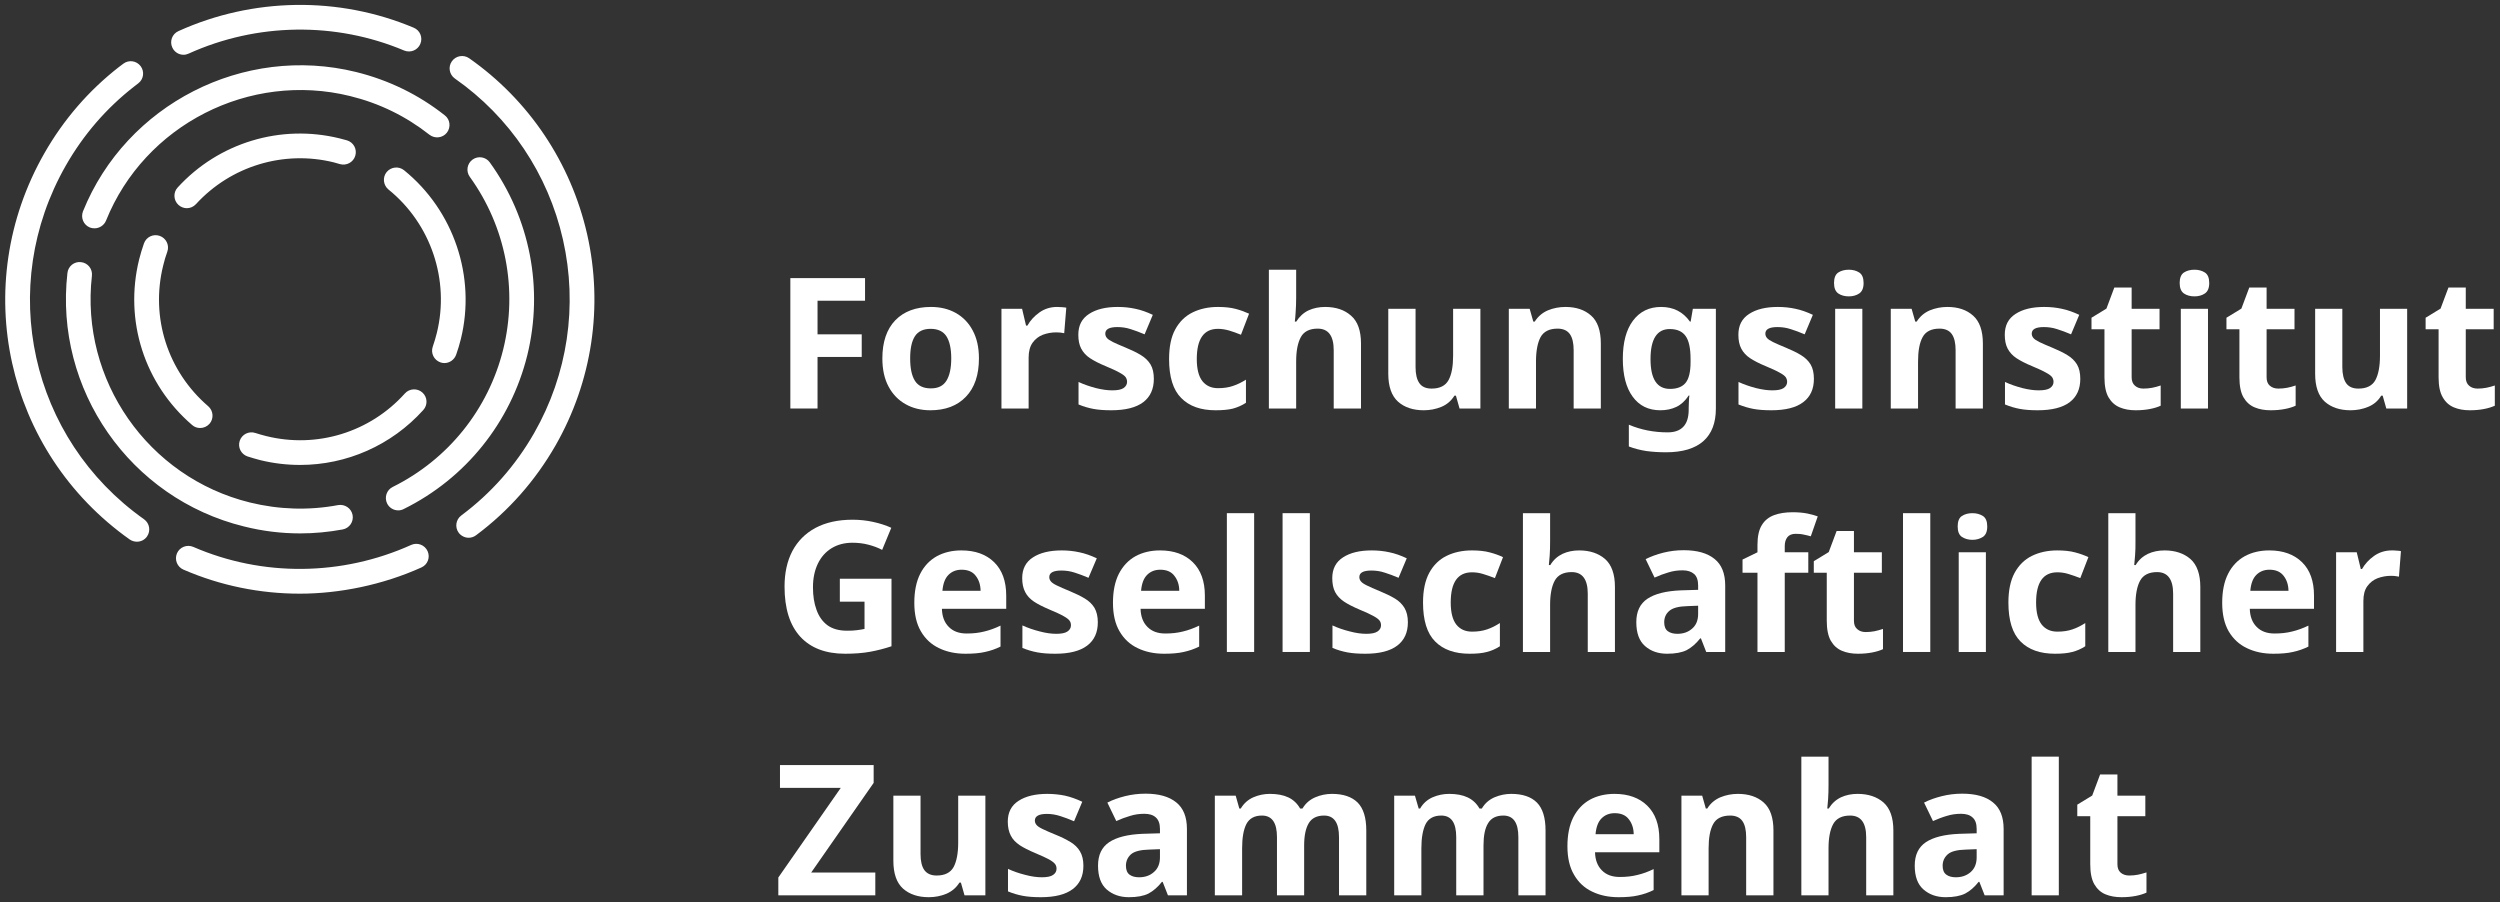 <?xml version="1.0" encoding="UTF-8"?>
<svg xmlns="http://www.w3.org/2000/svg" width="241" height="87" viewBox="0 0 241 87" fill="none">
  <rect x="0" y="0" width="241" height="87" fill="#333333" stroke="none"/>
  <g clip-path="url(#clip0_2001_4168)">
    <path d="M13.2 52.22C12.96 52.22 12.72 52.15 12.51 52.01C0.53 43.53 -3.01 27.52 4.28 14.77C6.13 11.53 8.54 8.74 11.45 6.47C11.6 6.36 11.74 6.25 11.89 6.14C12.42 5.74 13.16 5.85 13.56 6.38C13.95 6.9 13.85 7.65 13.32 8.04C13.18 8.14 13.05 8.25 12.92 8.35C10.25 10.43 8.04 12.99 6.35 15.95C-0.33 27.64 2.91 42.3 13.89 50.06C14.42 50.44 14.55 51.18 14.17 51.72C13.94 52.05 13.57 52.22 13.2 52.22ZM40.63 54.7C41.23 54.43 41.49 53.73 41.22 53.13C40.95 52.53 40.24 52.26 39.64 52.53C32.97 55.54 25.31 55.62 18.63 52.72C18.02 52.46 17.32 52.74 17.06 53.34C16.8 53.95 17.08 54.65 17.68 54.91C21.25 56.46 25.07 57.23 28.9 57.23C32.73 57.23 36.91 56.38 40.63 54.7ZM45.89 51.6C49.02 49.27 51.6 46.35 53.56 42.93C57.09 36.75 58.17 29.52 56.6 22.58C55.03 15.68 50.99 9.65 45.22 5.61C44.68 5.24 43.94 5.37 43.56 5.91C43.18 6.44 43.31 7.19 43.85 7.57C49.14 11.27 52.84 16.78 54.27 23.1C55.71 29.46 54.73 36.08 51.49 41.75C49.7 44.88 47.34 47.55 44.47 49.69C43.94 50.08 43.83 50.83 44.22 51.36C44.46 51.67 44.82 51.84 45.18 51.84C45.43 51.84 45.68 51.76 45.89 51.6ZM18.18 5.17C24.76 2.19 32.34 2.08 38.96 4.87C39.57 5.12 40.27 4.84 40.52 4.23C40.78 3.62 40.49 2.92 39.88 2.67C32.65 -0.37 24.38 -0.25 17.2 3C16.6 3.27 16.33 3.98 16.61 4.58C16.81 5.02 17.24 5.28 17.69 5.28C17.86 5.28 18.02 5.24 18.18 5.17ZM20.2 40.85C20.63 40.35 20.57 39.59 20.07 39.16C16.16 35.8 14.49 30.6 15.73 25.6C15.84 25.14 15.97 24.7 16.13 24.26C16.35 23.64 16.02 22.96 15.4 22.74C14.78 22.52 14.1 22.84 13.88 23.46C13.7 23.97 13.54 24.5 13.41 25.02C11.96 30.91 13.92 37.02 18.52 40.97C18.74 41.17 19.02 41.26 19.29 41.26C19.63 41.26 19.96 41.12 20.2 40.85ZM40.81 39.52C41.25 39.03 41.21 38.28 40.72 37.84C40.23 37.4 39.47 37.44 39.03 37.93C35.67 41.67 30.55 43.25 25.67 42.04C25.31 41.95 24.96 41.85 24.62 41.74C23.99 41.53 23.32 41.87 23.11 42.49C22.9 43.12 23.24 43.79 23.86 44C24.26 44.13 24.68 44.25 25.1 44.36C26.37 44.67 27.65 44.82 28.93 44.82C33.4 44.82 37.73 42.94 40.81 39.52ZM43.97 34.2C44.15 33.7 44.3 33.19 44.43 32.67C45.9 26.68 43.75 20.3 38.95 16.41C38.44 16 37.69 16.08 37.27 16.59C36.86 17.1 36.94 17.85 37.45 18.27C41.54 21.57 43.37 27 42.11 32.1C42 32.54 41.87 32.98 41.72 33.41C41.5 34.03 41.83 34.71 42.45 34.93C42.58 34.98 42.71 35 42.84 35C43.33 35 43.79 34.69 43.97 34.2ZM18.89 19.68C22.25 16.01 27.34 14.46 32.17 15.65C32.37 15.7 32.57 15.76 32.77 15.82C33.4 16 34.07 15.64 34.25 15.01C34.44 14.38 34.08 13.72 33.45 13.53C33.22 13.46 32.98 13.4 32.74 13.34C27.06 11.94 21.08 13.75 17.13 18.07C16.68 18.55 16.72 19.31 17.2 19.75C17.43 19.96 17.72 20.07 18.01 20.07C18.33 20.07 18.65 19.94 18.89 19.68ZM33.03 51.04C33.68 50.92 34.11 50.3 33.99 49.65C33.87 49 33.24 48.58 32.6 48.69C29.77 49.22 26.91 49.13 24.09 48.44C14.26 46.02 7.72 36.62 8.86 26.59C8.94 25.93 8.47 25.34 7.81 25.27C7.16 25.19 6.57 25.66 6.5 26.32C5.22 37.54 12.53 48.05 23.52 50.75C25.31 51.2 27.12 51.42 28.93 51.42C30.3 51.42 31.67 51.29 33.03 51.04ZM38.92 49.07C44.89 46.12 49.23 40.71 50.83 34.25C52.41 27.81 51.1 21.04 47.22 15.66C46.84 15.12 46.09 15 45.56 15.38C45.02 15.77 44.9 16.51 45.29 17.05C48.76 21.86 49.93 27.92 48.51 33.68C47.08 39.46 43.2 44.29 37.86 46.94C37.27 47.23 37.03 47.94 37.32 48.54C37.53 48.96 37.95 49.2 38.39 49.2C38.57 49.2 38.75 49.16 38.92 49.07ZM10.22 21.27C13.94 12.03 24.06 6.87 33.75 9.26C36.57 9.95 39.14 11.21 41.4 12.99C41.92 13.39 42.67 13.31 43.08 12.79C43.48 12.27 43.4 11.52 42.88 11.12C40.35 9.12 37.47 7.72 34.32 6.94C23.49 4.27 12.17 10.05 8 20.37C7.76 20.99 8.05 21.68 8.66 21.93C8.81 21.99 8.96 22.01 9.11 22.01C9.58 22.01 10.03 21.73 10.22 21.27Z" fill="white"></path>
    <path d="M78.81 39.38H76.19V26.81H83.39V28.99H78.81V32.23H83.07V34.41H78.81V39.38Z" fill="white"></path>
    <path d="M94.37 34.55C94.37 36.15 93.95 37.38 93.11 38.25C92.28 39.12 91.13 39.55 89.69 39.55C88.8 39.55 88 39.36 87.31 38.97C86.61 38.58 86.06 38.02 85.66 37.27C85.26 36.53 85.06 35.62 85.06 34.55C85.06 32.96 85.48 31.73 86.31 30.87C87.14 30.02 88.29 29.59 89.74 29.59C90.65 29.59 91.44 29.78 92.14 30.17C92.83 30.56 93.38 31.12 93.77 31.86C94.17 32.6 94.37 33.5 94.37 34.55ZM87.74 34.55C87.74 35.5 87.89 36.22 88.2 36.71C88.51 37.2 89.02 37.44 89.73 37.44C90.44 37.44 90.92 37.2 91.23 36.71C91.54 36.22 91.7 35.5 91.7 34.55C91.7 33.6 91.54 32.89 91.23 32.41C90.92 31.94 90.41 31.7 89.71 31.7C89.01 31.7 88.51 31.94 88.2 32.41C87.89 32.89 87.74 33.6 87.74 34.55Z" fill="white"></path>
    <path d="M101.91 29.59C102.03 29.59 102.19 29.6 102.36 29.61C102.54 29.62 102.68 29.64 102.79 29.66L102.59 32.12C102.5 32.1 102.38 32.08 102.22 32.06C102.07 32.06 101.94 32.04 101.82 32.04C101.37 32.04 100.94 32.12 100.53 32.27C100.12 32.43 99.79 32.69 99.54 33.04C99.29 33.39 99.16 33.87 99.16 34.48V39.38H96.54V29.77H98.53L98.91 31.39H99.04C99.32 30.89 99.71 30.47 100.2 30.12C100.69 29.77 101.26 29.59 101.91 29.59Z" fill="white"></path>
    <path d="M111.23 36.53C111.23 37.5 110.89 38.25 110.21 38.77C109.52 39.29 108.49 39.55 107.13 39.55C106.46 39.55 105.89 39.51 105.41 39.42C104.93 39.33 104.45 39.19 103.97 38.99V36.82C104.48 37.06 105.04 37.25 105.64 37.41C106.24 37.56 106.76 37.63 107.22 37.63C107.73 37.63 108.09 37.56 108.31 37.41C108.54 37.25 108.65 37.05 108.65 36.81C108.65 36.64 108.6 36.5 108.52 36.37C108.43 36.24 108.24 36.09 107.94 35.93C107.65 35.76 107.19 35.55 106.57 35.29C105.96 35.04 105.46 34.78 105.08 34.53C104.7 34.28 104.42 33.97 104.23 33.61C104.04 33.25 103.95 32.81 103.95 32.27C103.95 31.37 104.29 30.71 104.99 30.26C105.68 29.81 106.6 29.59 107.75 29.59C108.35 29.59 108.92 29.65 109.46 29.77C110 29.88 110.55 30.08 111.13 30.35L110.34 32.23C109.87 32.03 109.42 31.86 109 31.73C108.58 31.59 108.15 31.53 107.71 31.53C106.94 31.53 106.55 31.74 106.55 32.16C106.55 32.31 106.6 32.45 106.7 32.57C106.8 32.7 107 32.83 107.28 32.97C107.57 33.11 108 33.3 108.56 33.53C109.11 33.76 109.59 33.99 109.98 34.23C110.38 34.47 110.69 34.77 110.91 35.13C111.13 35.5 111.23 35.96 111.23 36.53Z" fill="white"></path>
    <path d="M117.18 39.55C115.75 39.55 114.65 39.16 113.87 38.37C113.09 37.59 112.7 36.34 112.7 34.62C112.7 33.45 112.89 32.49 113.29 31.76C113.69 31.02 114.25 30.47 114.96 30.12C115.67 29.77 116.49 29.59 117.41 29.59C118.07 29.59 118.64 29.65 119.13 29.78C119.62 29.91 120.04 30.07 120.41 30.24L119.63 32.27C119.22 32.1 118.84 31.97 118.48 31.86C118.12 31.76 117.77 31.7 117.41 31.7C116.05 31.7 115.37 32.67 115.37 34.61C115.37 35.57 115.55 36.28 115.91 36.74C116.27 37.19 116.77 37.42 117.41 37.42C117.96 37.42 118.45 37.35 118.87 37.2C119.3 37.06 119.71 36.85 120.11 36.6V38.83C119.71 39.09 119.29 39.27 118.85 39.39C118.41 39.5 117.85 39.55 117.18 39.55Z" fill="white"></path>
    <path d="M124.95 26V28.73C124.95 29.21 124.93 29.66 124.9 30.09C124.87 30.52 124.85 30.82 124.82 31H124.96C125.27 30.51 125.66 30.15 126.14 29.92C126.62 29.7 127.16 29.59 127.74 29.59C128.78 29.59 129.61 29.87 130.24 30.43C130.88 30.98 131.2 31.88 131.2 33.11V39.38H128.57V33.76C128.57 32.38 128.06 31.68 127.02 31.68C126.24 31.68 125.69 31.96 125.4 32.5C125.1 33.05 124.95 33.83 124.95 34.85V39.38H122.32V26H124.95Z" fill="white"></path>
    <path d="M142.71 29.77V39.38H140.7L140.35 38.14H140.21C139.9 38.64 139.48 39 138.95 39.22C138.41 39.44 137.85 39.55 137.25 39.55C136.22 39.55 135.39 39.27 134.77 38.72C134.15 38.16 133.83 37.26 133.83 36.03V29.77H136.46V35.38C136.46 36.07 136.58 36.59 136.83 36.94C137.07 37.29 137.47 37.46 138.01 37.46C138.8 37.46 139.35 37.18 139.64 36.64C139.94 36.09 140.08 35.31 140.08 34.29V29.77H142.71Z" fill="white"></path>
    <path d="M150.91 29.59C151.94 29.59 152.77 29.87 153.39 30.43C154.01 30.98 154.32 31.88 154.32 33.11V39.38H151.7V33.76C151.7 33.07 151.58 32.55 151.33 32.2C151.08 31.86 150.69 31.68 150.15 31.68C149.35 31.68 148.81 31.96 148.51 32.5C148.22 33.05 148.07 33.83 148.07 34.85V39.38H145.45V29.77H147.46L147.81 31H147.95C148.26 30.51 148.68 30.15 149.21 29.92C149.74 29.7 150.31 29.59 150.91 29.59Z" fill="white"></path>
    <path d="M160.13 29.59C161.32 29.59 162.24 30.06 162.91 31H162.98L163.19 29.77H165.41V39.39C165.41 40.77 165.01 41.81 164.2 42.53C163.39 43.24 162.19 43.6 160.61 43.6C159.93 43.6 159.3 43.56 158.71 43.48C158.13 43.39 157.57 43.25 157.02 43.04V40.94C158.19 41.44 159.44 41.68 160.77 41.68C162.1 41.68 162.79 40.95 162.79 39.5V39.31C162.79 39.12 162.8 38.92 162.81 38.7C162.81 38.48 162.84 38.29 162.86 38.13H162.79C162.46 38.63 162.07 39 161.61 39.22C161.15 39.44 160.64 39.55 160.06 39.55C158.92 39.55 158.03 39.12 157.39 38.24C156.75 37.37 156.44 36.15 156.44 34.59C156.44 33.03 156.76 31.79 157.42 30.91C158.08 30.03 158.98 29.59 160.13 29.59ZM160.96 31.72C159.73 31.72 159.11 32.69 159.11 34.62C159.11 36.55 159.74 37.49 160.99 37.49C161.66 37.49 162.16 37.3 162.48 36.92C162.8 36.54 162.97 35.87 162.97 34.92V34.61C162.97 33.57 162.81 32.83 162.49 32.39C162.17 31.94 161.66 31.72 160.96 31.72Z" fill="white"></path>
    <path d="M174.86 36.53C174.86 37.5 174.52 38.25 173.83 38.77C173.15 39.29 172.12 39.55 170.76 39.55C170.09 39.55 169.52 39.51 169.04 39.42C168.56 39.33 168.08 39.19 167.59 38.99V36.82C168.11 37.06 168.67 37.25 169.27 37.41C169.87 37.56 170.39 37.63 170.85 37.63C171.36 37.63 171.72 37.56 171.94 37.41C172.17 37.25 172.28 37.05 172.28 36.81C172.28 36.64 172.23 36.5 172.15 36.37C172.06 36.24 171.87 36.09 171.57 35.93C171.28 35.76 170.82 35.55 170.2 35.29C169.59 35.04 169.09 34.78 168.71 34.53C168.33 34.28 168.05 33.97 167.86 33.61C167.67 33.25 167.58 32.81 167.58 32.27C167.58 31.37 167.92 30.71 168.62 30.26C169.31 29.81 170.23 29.59 171.38 29.59C171.98 29.59 172.55 29.65 173.09 29.77C173.63 29.88 174.18 30.08 174.76 30.35L173.97 32.23C173.5 32.03 173.05 31.86 172.63 31.73C172.21 31.59 171.78 31.53 171.34 31.53C170.57 31.53 170.18 31.74 170.18 32.16C170.18 32.31 170.23 32.45 170.33 32.57C170.43 32.7 170.63 32.83 170.91 32.97C171.2 33.11 171.63 33.3 172.19 33.53C172.74 33.76 173.22 33.99 173.61 34.23C174.01 34.47 174.32 34.77 174.54 35.13C174.76 35.5 174.86 35.96 174.86 36.53Z" fill="white"></path>
    <path d="M178.23 26C178.61 26 178.95 26.09 179.23 26.27C179.51 26.45 179.65 26.79 179.65 27.28C179.65 27.77 179.51 28.1 179.23 28.29C178.95 28.48 178.61 28.57 178.23 28.57C177.83 28.57 177.49 28.48 177.21 28.29C176.94 28.1 176.8 27.77 176.8 27.28C176.8 26.79 176.94 26.45 177.21 26.27C177.49 26.09 177.83 26 178.23 26ZM179.53 29.77V39.38H176.91V29.77H179.53Z" fill="white"></path>
    <path d="M187.73 29.59C188.76 29.59 189.59 29.87 190.21 30.43C190.83 30.98 191.15 31.88 191.15 33.11V39.38H188.52V33.76C188.52 33.07 188.4 32.55 188.15 32.2C187.91 31.86 187.51 31.68 186.97 31.68C186.18 31.68 185.63 31.96 185.34 32.5C185.04 33.05 184.9 33.83 184.9 34.85V39.38H182.27V29.77H184.28L184.63 31H184.77C185.08 30.51 185.5 30.15 186.03 29.92C186.57 29.7 187.13 29.59 187.73 29.59Z" fill="white"></path>
    <path d="M200.54 36.53C200.54 37.5 200.2 38.25 199.52 38.77C198.83 39.29 197.8 39.55 196.44 39.55C195.77 39.55 195.2 39.51 194.72 39.42C194.24 39.33 193.76 39.19 193.28 38.99V36.82C193.79 37.06 194.35 37.25 194.95 37.41C195.55 37.56 196.07 37.63 196.53 37.63C197.04 37.63 197.4 37.56 197.62 37.41C197.85 37.25 197.96 37.05 197.96 36.81C197.96 36.64 197.91 36.5 197.83 36.37C197.74 36.24 197.55 36.09 197.25 35.93C196.96 35.76 196.5 35.55 195.88 35.29C195.27 35.04 194.77 34.78 194.39 34.53C194.01 34.28 193.73 33.97 193.54 33.61C193.35 33.25 193.26 32.81 193.26 32.27C193.26 31.37 193.6 30.71 194.3 30.26C194.99 29.81 195.91 29.59 197.06 29.59C197.66 29.59 198.23 29.65 198.77 29.77C199.31 29.88 199.86 30.08 200.44 30.35L199.65 32.23C199.18 32.03 198.73 31.86 198.31 31.73C197.89 31.59 197.46 31.53 197.02 31.53C196.25 31.53 195.86 31.74 195.86 32.16C195.86 32.31 195.91 32.45 196.01 32.57C196.11 32.7 196.31 32.83 196.59 32.97C196.88 33.11 197.31 33.3 197.87 33.53C198.42 33.76 198.9 33.99 199.29 34.23C199.69 34.47 200 34.77 200.22 35.13C200.44 35.5 200.54 35.96 200.54 36.53Z" fill="white"></path>
    <path d="M206.63 37.46C206.93 37.46 207.21 37.43 207.48 37.38C207.75 37.33 208.02 37.25 208.29 37.16V39.11C208.01 39.24 207.66 39.35 207.24 39.43C206.83 39.51 206.37 39.55 205.88 39.55C205.3 39.55 204.79 39.46 204.34 39.27C203.89 39.08 203.53 38.76 203.26 38.3C203 37.85 202.87 37.2 202.87 36.37V31.74H201.62V30.63L203.06 29.75L203.82 27.72H205.49V29.77H208.18V31.74H205.49V36.37C205.49 36.73 205.6 37 205.81 37.18C206.02 37.37 206.29 37.46 206.63 37.46Z" fill="white"></path>
    <path d="M211.55 26C211.93 26 212.27 26.09 212.55 26.27C212.83 26.45 212.97 26.79 212.97 27.28C212.97 27.77 212.83 28.1 212.55 28.29C212.27 28.48 211.93 28.57 211.55 28.57C211.15 28.57 210.81 28.48 210.53 28.29C210.26 28.1 210.12 27.77 210.12 27.28C210.12 26.79 210.26 26.45 210.53 26.27C210.81 26.09 211.15 26 211.55 26ZM212.85 29.77V39.38H210.23V29.77H212.85Z" fill="white"></path>
    <path d="M219.64 37.46C219.94 37.46 220.22 37.43 220.49 37.38C220.76 37.33 221.03 37.25 221.3 37.16V39.11C221.02 39.24 220.67 39.35 220.25 39.43C219.83 39.51 219.38 39.55 218.89 39.55C218.31 39.55 217.8 39.46 217.35 39.27C216.89 39.08 216.54 38.76 216.27 38.3C216.01 37.85 215.88 37.2 215.88 36.37V31.74H214.63V30.63L216.07 29.75L216.83 27.72H218.5V29.77H221.19V31.74H218.5V36.37C218.5 36.73 218.6 37 218.81 37.18C219.03 37.37 219.3 37.46 219.64 37.46Z" fill="white"></path>
    <path d="M232.05 29.77V39.38H230.04L229.69 38.14H229.55C229.25 38.64 228.83 39 228.29 39.22C227.76 39.44 227.19 39.55 226.59 39.55C225.56 39.55 224.73 39.27 224.11 38.72C223.49 38.16 223.18 37.26 223.18 36.03V29.77H225.8V35.38C225.8 36.07 225.93 36.59 226.17 36.94C226.42 37.29 226.81 37.46 227.35 37.46C228.15 37.46 228.69 37.18 228.99 36.64C229.28 36.09 229.43 35.31 229.43 34.29V29.77H232.05Z" fill="white"></path>
    <path d="M238.85 37.46C239.14 37.46 239.42 37.43 239.69 37.38C239.96 37.33 240.23 37.25 240.5 37.16V39.11C240.22 39.24 239.87 39.35 239.45 39.43C239.04 39.51 238.58 39.55 238.09 39.55C237.51 39.55 237 39.46 236.55 39.27C236.1 39.08 235.74 38.76 235.48 38.3C235.21 37.85 235.08 37.2 235.08 36.37V31.74H233.83V30.63L235.27 29.75L236.03 27.72H237.7V29.77H240.39V31.74H237.7V36.37C237.7 36.73 237.81 37 238.02 37.18C238.23 37.37 238.51 37.46 238.85 37.46Z" fill="white"></path>
    <path d="M80.96 55.79H85.94V62.3C85.28 62.52 84.6 62.7 83.88 62.83C83.17 62.96 82.36 63.02 81.47 63.02C79.59 63.02 78.15 62.47 77.14 61.37C76.13 60.26 75.63 58.66 75.63 56.54C75.63 55.23 75.88 54.09 76.38 53.13C76.89 52.17 77.63 51.42 78.61 50.89C79.59 50.37 80.78 50.1 82.19 50.1C82.86 50.1 83.52 50.17 84.16 50.31C84.81 50.45 85.4 50.64 85.92 50.88L85.04 53.01C84.66 52.81 84.22 52.64 83.72 52.51C83.23 52.38 82.71 52.32 82.17 52.32C81.4 52.32 80.73 52.5 80.16 52.85C79.59 53.2 79.15 53.7 78.84 54.34C78.53 54.99 78.37 55.74 78.37 56.6C78.37 57.46 78.48 58.15 78.71 58.78C78.93 59.41 79.28 59.91 79.76 60.27C80.24 60.62 80.87 60.8 81.65 60.8C82.02 60.8 82.34 60.79 82.6 60.75C82.85 60.72 83.1 60.68 83.34 60.63V58H80.96V55.79Z" fill="white"></path>
    <path d="M92.68 53.06C94.01 53.06 95.06 53.44 95.83 54.19C96.61 54.95 97 56.03 97 57.42V58.69H90.8C90.82 59.43 91.04 60.01 91.46 60.43C91.88 60.86 92.45 61.07 93.19 61.07C93.8 61.07 94.36 61.01 94.87 60.88C95.38 60.76 95.91 60.57 96.45 60.31V62.33C95.97 62.57 95.47 62.74 94.95 62.85C94.44 62.97 93.81 63.02 93.07 63.02C92.11 63.02 91.26 62.84 90.52 62.48C89.78 62.13 89.2 61.59 88.78 60.87C88.35 60.14 88.14 59.23 88.14 58.11C88.14 56.99 88.33 56.06 88.71 55.31C89.09 54.56 89.63 54 90.31 53.62C90.99 53.25 91.78 53.06 92.68 53.06ZM92.7 54.92C92.18 54.92 91.76 55.09 91.43 55.42C91.1 55.75 90.91 56.26 90.85 56.95H94.53C94.52 56.37 94.36 55.89 94.06 55.51C93.77 55.12 93.31 54.92 92.7 54.92Z" fill="white"></path>
    <path d="M105.83 59.99C105.83 60.97 105.49 61.72 104.8 62.24C104.11 62.76 103.09 63.02 101.73 63.02C101.06 63.02 100.49 62.98 100.01 62.89C99.52 62.8 99.04 62.66 98.56 62.46V60.29C99.08 60.53 99.64 60.72 100.23 60.87C100.83 61.03 101.36 61.1 101.82 61.1C102.32 61.1 102.69 61.03 102.91 60.87C103.13 60.72 103.24 60.52 103.24 60.28C103.24 60.11 103.2 59.96 103.11 59.84C103.02 59.71 102.83 59.56 102.54 59.4C102.25 59.23 101.79 59.02 101.17 58.76C100.56 58.5 100.06 58.25 99.68 58C99.3 57.74 99.01 57.44 98.83 57.08C98.64 56.72 98.54 56.27 98.54 55.73C98.54 54.84 98.89 54.17 99.58 53.73C100.27 53.28 101.2 53.06 102.35 53.06C102.94 53.06 103.51 53.12 104.05 53.24C104.59 53.35 105.15 53.55 105.73 53.82L104.93 55.7C104.46 55.5 104.02 55.33 103.6 55.2C103.17 55.06 102.75 55 102.31 55C101.54 55 101.15 55.21 101.15 55.63C101.15 55.78 101.2 55.92 101.3 56.04C101.4 56.17 101.59 56.3 101.88 56.44C102.17 56.58 102.59 56.77 103.16 57C103.71 57.23 104.18 57.46 104.58 57.7C104.98 57.94 105.29 58.24 105.51 58.6C105.72 58.97 105.83 59.43 105.83 59.99Z" fill="white"></path>
    <path d="M111.83 53.06C113.16 53.06 114.21 53.44 114.98 54.19C115.76 54.95 116.15 56.03 116.15 57.42V58.69H109.95C109.97 59.43 110.19 60.01 110.61 60.43C111.03 60.86 111.6 61.07 112.34 61.07C112.95 61.07 113.51 61.01 114.02 60.88C114.53 60.76 115.06 60.57 115.6 60.31V62.33C115.12 62.57 114.62 62.74 114.1 62.85C113.59 62.97 112.96 63.02 112.22 63.02C111.26 63.02 110.41 62.84 109.67 62.48C108.93 62.13 108.35 61.59 107.93 60.87C107.5 60.14 107.29 59.23 107.29 58.11C107.29 56.99 107.48 56.06 107.86 55.31C108.25 54.56 108.78 54 109.46 53.62C110.14 53.25 110.93 53.06 111.83 53.06ZM111.85 54.92C111.33 54.92 110.91 55.09 110.58 55.42C110.25 55.75 110.06 56.26 110 56.95H113.68C113.68 56.37 113.51 55.89 113.21 55.51C112.92 55.12 112.46 54.92 111.85 54.92Z" fill="white"></path>
    <path d="M120.9 62.85H118.27V49.47H120.9V62.85Z" fill="white"></path>
    <path d="M126.27 62.85H123.64V49.47H126.27V62.85Z" fill="white"></path>
    <path d="M135.72 59.99C135.72 60.97 135.38 61.72 134.69 62.24C134 62.76 132.98 63.02 131.62 63.02C130.95 63.02 130.37 62.98 129.89 62.89C129.41 62.8 128.93 62.66 128.45 62.46V60.29C128.96 60.53 129.52 60.72 130.12 60.87C130.72 61.03 131.25 61.1 131.7 61.1C132.21 61.1 132.57 61.03 132.8 60.87C133.02 60.72 133.13 60.52 133.13 60.28C133.13 60.11 133.09 59.96 133 59.84C132.91 59.71 132.72 59.56 132.43 59.4C132.13 59.23 131.68 59.02 131.05 58.76C130.44 58.5 129.95 58.25 129.57 58C129.19 57.74 128.9 57.44 128.71 57.08C128.52 56.72 128.43 56.27 128.43 55.73C128.43 54.84 128.78 54.17 129.47 53.73C130.16 53.28 131.08 53.06 132.23 53.06C132.83 53.06 133.4 53.12 133.94 53.24C134.48 53.35 135.04 53.55 135.61 53.82L134.82 55.7C134.35 55.5 133.9 55.33 133.48 55.2C133.06 55.06 132.63 55 132.2 55C131.42 55 131.04 55.21 131.04 55.63C131.04 55.78 131.09 55.92 131.19 56.04C131.29 56.17 131.48 56.3 131.77 56.44C132.05 56.58 132.48 56.77 133.04 57C133.59 57.23 134.07 57.46 134.47 57.7C134.87 57.94 135.17 58.24 135.39 58.6C135.61 58.97 135.72 59.43 135.72 59.99Z" fill="white"></path>
    <path d="M141.67 63.02C140.24 63.02 139.13 62.63 138.35 61.84C137.57 61.06 137.18 59.81 137.18 58.09C137.18 56.92 137.38 55.96 137.78 55.22C138.18 54.49 138.73 53.94 139.44 53.59C140.15 53.24 140.97 53.06 141.9 53.06C142.55 53.06 143.13 53.12 143.61 53.25C144.1 53.38 144.52 53.53 144.89 53.71L144.11 55.73C143.7 55.57 143.32 55.44 142.96 55.33C142.6 55.22 142.25 55.17 141.9 55.17C140.53 55.17 139.85 56.14 139.85 58.08C139.85 59.04 140.03 59.75 140.39 60.21C140.75 60.66 141.25 60.89 141.9 60.89C142.45 60.89 142.93 60.82 143.36 60.67C143.78 60.53 144.19 60.32 144.59 60.06V62.3C144.19 62.56 143.77 62.74 143.33 62.85C142.89 62.97 142.34 63.02 141.67 63.02Z" fill="white"></path>
    <path d="M149.43 49.47V52.2C149.43 52.68 149.42 53.13 149.39 53.56C149.36 53.99 149.33 54.29 149.31 54.47H149.45C149.75 53.97 150.15 53.62 150.63 53.39C151.11 53.17 151.64 53.06 152.23 53.06C153.26 53.06 154.09 53.34 154.73 53.89C155.36 54.45 155.68 55.35 155.68 56.58V62.85H153.06V57.23C153.06 55.85 152.54 55.15 151.51 55.15C150.72 55.15 150.18 55.43 149.88 55.97C149.58 56.52 149.43 57.3 149.43 58.32V62.85H146.81V49.47H149.43Z" fill="white"></path>
    <path d="M162.31 53.04C163.6 53.04 164.59 53.32 165.28 53.88C165.97 54.43 166.31 55.29 166.31 56.44V62.85H164.48L163.97 61.54H163.9C163.49 62.06 163.05 62.43 162.6 62.67C162.14 62.9 161.51 63.02 160.71 63.02C159.86 63.02 159.15 62.78 158.58 62.28C158.02 61.79 157.74 61.02 157.74 59.98C157.74 58.94 158.1 58.2 158.81 57.72C159.53 57.24 160.6 56.97 162.03 56.91L163.7 56.86V56.44C163.7 55.93 163.57 55.56 163.31 55.33C163.04 55.1 162.68 54.98 162.21 54.98C161.74 54.98 161.28 55.04 160.84 55.18C160.39 55.31 159.94 55.48 159.5 55.68L158.64 53.9C159.14 53.65 159.71 53.44 160.34 53.28C160.98 53.12 161.63 53.04 162.31 53.04ZM163.7 58.39L162.68 58.43C161.84 58.45 161.25 58.6 160.92 58.89C160.59 59.17 160.43 59.54 160.43 59.99C160.43 60.39 160.55 60.68 160.78 60.85C161.02 61.02 161.32 61.1 161.7 61.1C162.26 61.1 162.74 60.94 163.12 60.6C163.51 60.27 163.7 59.79 163.7 59.18V58.39Z" fill="white"></path>
    <path d="M174.32 55.21H172.05V62.85H169.42V55.21H167.98V53.94L169.42 53.24V52.53C169.42 51.71 169.56 51.07 169.84 50.62C170.11 50.17 170.51 49.85 171.02 49.66C171.53 49.47 172.13 49.38 172.82 49.38C173.33 49.38 173.79 49.42 174.21 49.5C174.63 49.59 174.98 49.68 175.23 49.78L174.56 51.7C174.36 51.64 174.14 51.59 173.9 51.54C173.66 51.48 173.4 51.46 173.1 51.46C172.74 51.46 172.47 51.57 172.3 51.79C172.13 52.01 172.05 52.3 172.05 52.64V53.24H174.32V55.21Z" fill="white"></path>
    <path d="M179.86 60.93C180.16 60.93 180.44 60.9 180.71 60.85C180.98 60.79 181.25 60.72 181.52 60.63V62.58C181.24 62.71 180.89 62.82 180.47 62.9C180.05 62.98 179.6 63.02 179.11 63.02C178.53 63.02 178.02 62.93 177.57 62.74C177.11 62.55 176.76 62.23 176.49 61.77C176.23 61.31 176.1 60.67 176.1 59.84V55.21H174.85V54.1L176.29 53.22L177.05 51.19H178.72V53.24H181.41V55.21H178.72V59.84C178.72 60.2 178.82 60.47 179.04 60.65C179.25 60.84 179.52 60.93 179.86 60.93Z" fill="white"></path>
    <path d="M186.08 62.85H183.45V49.47H186.08V62.85Z" fill="white"></path>
    <path d="M190.14 49.47C190.53 49.47 190.86 49.56 191.15 49.74C191.43 49.92 191.57 50.26 191.57 50.75C191.57 51.24 191.43 51.57 191.15 51.76C190.86 51.94 190.53 52.04 190.14 52.04C189.75 52.04 189.41 51.94 189.13 51.76C188.85 51.57 188.72 51.23 188.72 50.75C188.72 50.27 188.85 49.92 189.13 49.74C189.41 49.56 189.74 49.47 190.14 49.47ZM191.44 53.24V62.85H188.82V53.24H191.44Z" fill="white"></path>
    <path d="M198.1 63.02C196.67 63.02 195.56 62.63 194.78 61.84C194 61.06 193.61 59.81 193.61 58.09C193.61 56.92 193.81 55.96 194.21 55.22C194.61 54.49 195.16 53.94 195.87 53.59C196.58 53.24 197.4 53.06 198.33 53.06C198.98 53.06 199.56 53.12 200.04 53.25C200.53 53.38 200.95 53.53 201.32 53.71L200.54 55.73C200.13 55.57 199.75 55.44 199.39 55.33C199.03 55.22 198.68 55.17 198.33 55.17C196.96 55.17 196.28 56.14 196.28 58.08C196.28 59.04 196.46 59.75 196.82 60.21C197.18 60.66 197.68 60.89 198.33 60.89C198.88 60.89 199.36 60.82 199.79 60.67C200.21 60.53 200.62 60.32 201.02 60.06V62.3C200.62 62.56 200.2 62.74 199.76 62.85C199.32 62.97 198.77 63.02 198.1 63.02Z" fill="white"></path>
    <path d="M205.86 49.47V52.2C205.86 52.68 205.86 53.13 205.82 53.56C205.79 53.99 205.76 54.29 205.74 54.47H205.88C206.18 53.97 206.58 53.62 207.06 53.39C207.54 53.17 208.07 53.06 208.66 53.06C209.69 53.06 210.52 53.34 211.16 53.89C211.79 54.45 212.11 55.35 212.11 56.58V62.85H209.49V57.23C209.49 55.85 208.97 55.15 207.94 55.15C207.15 55.15 206.61 55.43 206.31 55.97C206.01 56.52 205.86 57.3 205.86 58.32V62.85H203.24V49.47H205.86Z" fill="white"></path>
    <path d="M218.76 53.06C220.09 53.06 221.14 53.44 221.91 54.19C222.69 54.95 223.07 56.03 223.07 57.42V58.69H216.88C216.9 59.43 217.12 60.01 217.54 60.43C217.96 60.86 218.53 61.07 219.27 61.07C219.88 61.07 220.44 61.01 220.95 60.88C221.46 60.76 221.99 60.57 222.53 60.31V62.33C222.05 62.57 221.55 62.74 221.03 62.85C220.52 62.97 219.89 63.02 219.15 63.02C218.19 63.02 217.34 62.84 216.6 62.48C215.86 62.13 215.28 61.59 214.85 60.87C214.43 60.14 214.22 59.23 214.22 58.11C214.22 56.99 214.41 56.06 214.79 55.31C215.17 54.56 215.71 54 216.39 53.62C217.07 53.25 217.86 53.06 218.76 53.06ZM218.78 54.92C218.26 54.92 217.84 55.09 217.51 55.42C217.18 55.75 216.99 56.26 216.93 56.95H220.61C220.6 56.37 220.44 55.89 220.14 55.51C219.84 55.12 219.39 54.92 218.78 54.92Z" fill="white"></path>
    <path d="M230.57 53.06C230.7 53.06 230.85 53.06 231.03 53.08C231.21 53.08 231.35 53.11 231.45 53.13L231.26 55.59C231.16 55.57 231.04 55.55 230.89 55.53C230.74 55.51 230.6 55.51 230.48 55.51C230.04 55.51 229.61 55.59 229.2 55.74C228.79 55.9 228.46 56.16 228.21 56.51C227.95 56.86 227.83 57.34 227.83 57.95V62.85H225.2V53.24H227.19L227.58 54.85H227.7C227.98 54.36 228.37 53.94 228.86 53.59C229.36 53.24 229.93 53.06 230.57 53.06Z" fill="white"></path>
    <path d="M84.38 86.31H75.03V84.59L81.05 75.95H75.19V73.75H84.22V75.47L78.2 84.11H84.38V86.31Z" fill="white"></path>
    <path d="M94.99 76.7V86.31H92.98L92.63 85.08H92.49C92.18 85.58 91.76 85.93 91.23 86.16C90.7 86.38 90.13 86.49 89.53 86.49C88.5 86.49 87.67 86.21 87.05 85.66C86.43 85.1 86.12 84.2 86.12 82.97V76.7H88.74V82.32C88.74 83.01 88.86 83.53 89.11 83.88C89.36 84.22 89.75 84.4 90.29 84.4C91.09 84.4 91.63 84.12 91.93 83.58C92.22 83.03 92.37 82.25 92.37 81.23V76.7H94.99Z" fill="white"></path>
    <path d="M104.44 83.46C104.44 84.44 104.1 85.19 103.41 85.71C102.72 86.23 101.7 86.49 100.34 86.49C99.67 86.49 99.1 86.45 98.61 86.36C98.13 86.27 97.65 86.13 97.17 85.93V83.76C97.69 84 98.24 84.19 98.84 84.34C99.44 84.5 99.97 84.57 100.43 84.57C100.93 84.57 101.3 84.5 101.52 84.34C101.74 84.19 101.85 83.99 101.85 83.75C101.85 83.58 101.81 83.43 101.72 83.31C101.63 83.18 101.44 83.03 101.15 82.86C100.86 82.7 100.4 82.49 99.78 82.23C99.17 81.97 98.67 81.72 98.29 81.47C97.91 81.21 97.62 80.91 97.44 80.55C97.25 80.19 97.15 79.74 97.15 79.2C97.15 78.31 97.5 77.64 98.19 77.2C98.88 76.75 99.81 76.53 100.96 76.53C101.55 76.53 102.12 76.59 102.66 76.7C103.2 76.82 103.76 77.02 104.33 77.29L103.54 79.17C103.07 78.97 102.63 78.8 102.21 78.67C101.78 78.53 101.35 78.46 100.92 78.46C100.15 78.46 99.76 78.68 99.76 79.1C99.76 79.25 99.81 79.39 99.91 79.51C100.01 79.64 100.2 79.77 100.49 79.91C100.78 80.05 101.2 80.24 101.77 80.47C102.32 80.69 102.79 80.93 103.19 81.17C103.59 81.41 103.9 81.71 104.11 82.07C104.33 82.44 104.44 82.9 104.44 83.46Z" fill="white"></path>
    <path d="M110.43 76.51C111.72 76.51 112.7 76.79 113.39 77.35C114.08 77.9 114.42 78.76 114.42 79.91V86.31H112.59L112.08 85.01H112.01C111.6 85.53 111.16 85.9 110.71 86.14C110.25 86.37 109.62 86.49 108.82 86.49C107.97 86.49 107.26 86.24 106.69 85.75C106.13 85.26 105.85 84.49 105.85 83.45C105.85 82.41 106.21 81.67 106.92 81.19C107.64 80.71 108.71 80.44 110.14 80.38L111.82 80.33V79.91C111.82 79.4 111.68 79.03 111.42 78.8C111.16 78.56 110.79 78.45 110.32 78.45C109.85 78.45 109.39 78.51 108.95 78.65C108.5 78.78 108.05 78.95 107.61 79.15L106.75 77.37C107.25 77.11 107.82 76.91 108.45 76.75C109.09 76.59 109.74 76.51 110.43 76.51ZM111.82 81.86L110.79 81.9C109.95 81.92 109.36 82.07 109.03 82.35C108.71 82.64 108.54 83.01 108.54 83.46C108.54 83.86 108.66 84.15 108.89 84.32C109.13 84.49 109.43 84.57 109.81 84.57C110.37 84.57 110.85 84.41 111.23 84.07C111.62 83.74 111.82 83.26 111.82 82.65V81.86Z" fill="white"></path>
    <path d="M128.4 76.53C129.49 76.53 130.31 76.81 130.87 77.36C131.43 77.92 131.71 78.82 131.71 80.05V86.31H129.08V80.7C129.08 79.31 128.6 78.62 127.64 78.62C126.95 78.62 126.45 78.87 126.16 79.36C125.87 79.85 125.72 80.56 125.72 81.49V86.31H123.1V80.7C123.1 79.31 122.62 78.62 121.65 78.62C120.93 78.62 120.43 78.9 120.15 79.44C119.87 79.99 119.74 80.77 119.74 81.79V86.31H117.11V76.7H119.12L119.47 77.94H119.61C119.91 77.44 120.31 77.09 120.82 76.86C121.33 76.64 121.86 76.53 122.41 76.53C123.12 76.53 123.71 76.64 124.2 76.87C124.68 77.1 125.06 77.46 125.33 77.94H125.56C125.86 77.44 126.26 77.09 126.79 76.86C127.31 76.64 127.84 76.53 128.4 76.53Z" fill="white"></path>
    <path d="M145.68 76.53C146.77 76.53 147.6 76.81 148.15 77.36C148.71 77.92 148.99 78.82 148.99 80.05V86.31H146.37V80.7C146.37 79.31 145.89 78.62 144.92 78.62C144.23 78.62 143.74 78.87 143.45 79.36C143.15 79.85 143.01 80.56 143.01 81.49V86.31H140.38V80.7C140.38 79.31 139.9 78.62 138.94 78.62C138.21 78.62 137.71 78.9 137.43 79.44C137.16 79.99 137.02 80.77 137.02 81.79V86.31H134.4V76.7H136.4L136.76 77.94H136.9C137.19 77.44 137.59 77.09 138.1 76.86C138.61 76.64 139.14 76.53 139.7 76.53C140.4 76.53 141 76.64 141.48 76.87C141.97 77.1 142.35 77.46 142.62 77.94H142.85C143.14 77.44 143.55 77.09 144.07 76.86C144.59 76.64 145.13 76.53 145.68 76.53Z" fill="white"></path>
    <path d="M155.64 76.53C156.97 76.53 158.02 76.91 158.79 77.66C159.57 78.42 159.96 79.5 159.96 80.89V82.16H153.76C153.78 82.9 154 83.48 154.42 83.9C154.84 84.33 155.41 84.54 156.15 84.54C156.76 84.54 157.32 84.48 157.83 84.35C158.35 84.23 158.87 84.04 159.41 83.78V85.8C158.93 86.04 158.43 86.21 157.91 86.32C157.4 86.44 156.77 86.49 156.03 86.49C155.07 86.49 154.22 86.31 153.48 85.95C152.74 85.6 152.16 85.06 151.74 84.33C151.31 83.61 151.1 82.69 151.1 81.58C151.1 80.47 151.29 79.53 151.67 78.78C152.06 78.03 152.59 77.47 153.27 77.09C153.95 76.72 154.74 76.53 155.64 76.53ZM155.66 78.39C155.14 78.39 154.72 78.56 154.39 78.89C154.06 79.22 153.87 79.73 153.81 80.42H157.49C157.48 79.84 157.32 79.36 157.02 78.98C156.73 78.59 156.27 78.39 155.66 78.39Z" fill="white"></path>
    <path d="M167.54 76.53C168.57 76.53 169.4 76.81 170.02 77.36C170.65 77.92 170.96 78.82 170.96 80.05V86.31H168.33V80.7C168.33 80.01 168.21 79.49 167.96 79.14C167.72 78.8 167.32 78.62 166.79 78.62C165.99 78.62 165.44 78.9 165.15 79.44C164.85 79.99 164.71 80.77 164.71 81.79V86.31H162.09V76.7H164.09L164.44 77.94H164.58C164.89 77.44 165.31 77.09 165.84 76.86C166.38 76.64 166.94 76.53 167.54 76.53Z" fill="white"></path>
    <path d="M176.27 72.94V75.66C176.27 76.15 176.26 76.6 176.23 77.03C176.2 77.46 176.17 77.76 176.15 77.94H176.29C176.6 77.44 176.99 77.09 177.47 76.86C177.95 76.64 178.48 76.53 179.07 76.53C180.1 76.53 180.94 76.81 181.57 77.36C182.2 77.92 182.52 78.82 182.52 80.05V86.31H179.9V80.7C179.9 79.31 179.38 78.62 178.35 78.62C177.56 78.62 177.02 78.9 176.72 79.44C176.42 79.99 176.27 80.77 176.27 81.79V86.31H173.65V72.94H176.27Z" fill="white"></path>
    <path d="M189.16 76.51C190.45 76.51 191.44 76.79 192.12 77.35C192.81 77.9 193.15 78.76 193.15 79.91V86.31H191.32L190.81 85.01H190.74C190.33 85.53 189.9 85.9 189.44 86.14C188.98 86.37 188.35 86.49 187.56 86.49C186.7 86.49 185.99 86.24 185.43 85.75C184.86 85.26 184.58 84.49 184.58 83.45C184.58 82.41 184.94 81.67 185.65 81.19C186.37 80.71 187.44 80.44 188.88 80.38L190.55 80.33V79.91C190.55 79.4 190.42 79.03 190.15 78.8C189.89 78.56 189.52 78.45 189.05 78.45C188.58 78.45 188.12 78.51 187.68 78.65C187.23 78.78 186.79 78.95 186.34 79.15L185.48 77.37C185.98 77.11 186.55 76.91 187.19 76.75C187.82 76.59 188.48 76.51 189.16 76.51ZM190.55 81.86L189.53 81.9C188.68 81.92 188.09 82.07 187.77 82.35C187.44 82.64 187.27 83.01 187.27 83.46C187.27 83.86 187.39 84.15 187.63 84.32C187.86 84.49 188.17 84.57 188.54 84.57C189.1 84.57 189.58 84.41 189.97 84.07C190.35 83.74 190.55 83.26 190.55 82.65V81.86Z" fill="white"></path>
    <path d="M198.47 86.31H195.85V72.94H198.47V86.31Z" fill="white"></path>
    <path d="M205.26 84.4C205.56 84.4 205.84 84.37 206.11 84.32C206.38 84.26 206.65 84.19 206.92 84.1V86.05C206.63 86.18 206.29 86.29 205.87 86.37C205.45 86.45 205 86.49 204.51 86.49C203.93 86.49 203.42 86.4 202.96 86.21C202.51 86.02 202.16 85.7 201.89 85.24C201.63 84.78 201.5 84.14 201.5 83.31V78.68H200.25V77.57L201.69 76.69L202.45 74.66H204.12V76.7H206.81V78.68H204.12V83.31C204.12 83.67 204.22 83.94 204.43 84.12C204.65 84.31 204.92 84.4 205.26 84.4Z" fill="white"></path>
  </g>
  <defs>
    <clipPath id="clip0_2001_4168">
      <rect width="240" height="86.02" fill="white" transform="translate(0.5 0.47)"></rect>
    </clipPath>
  </defs>
</svg>
